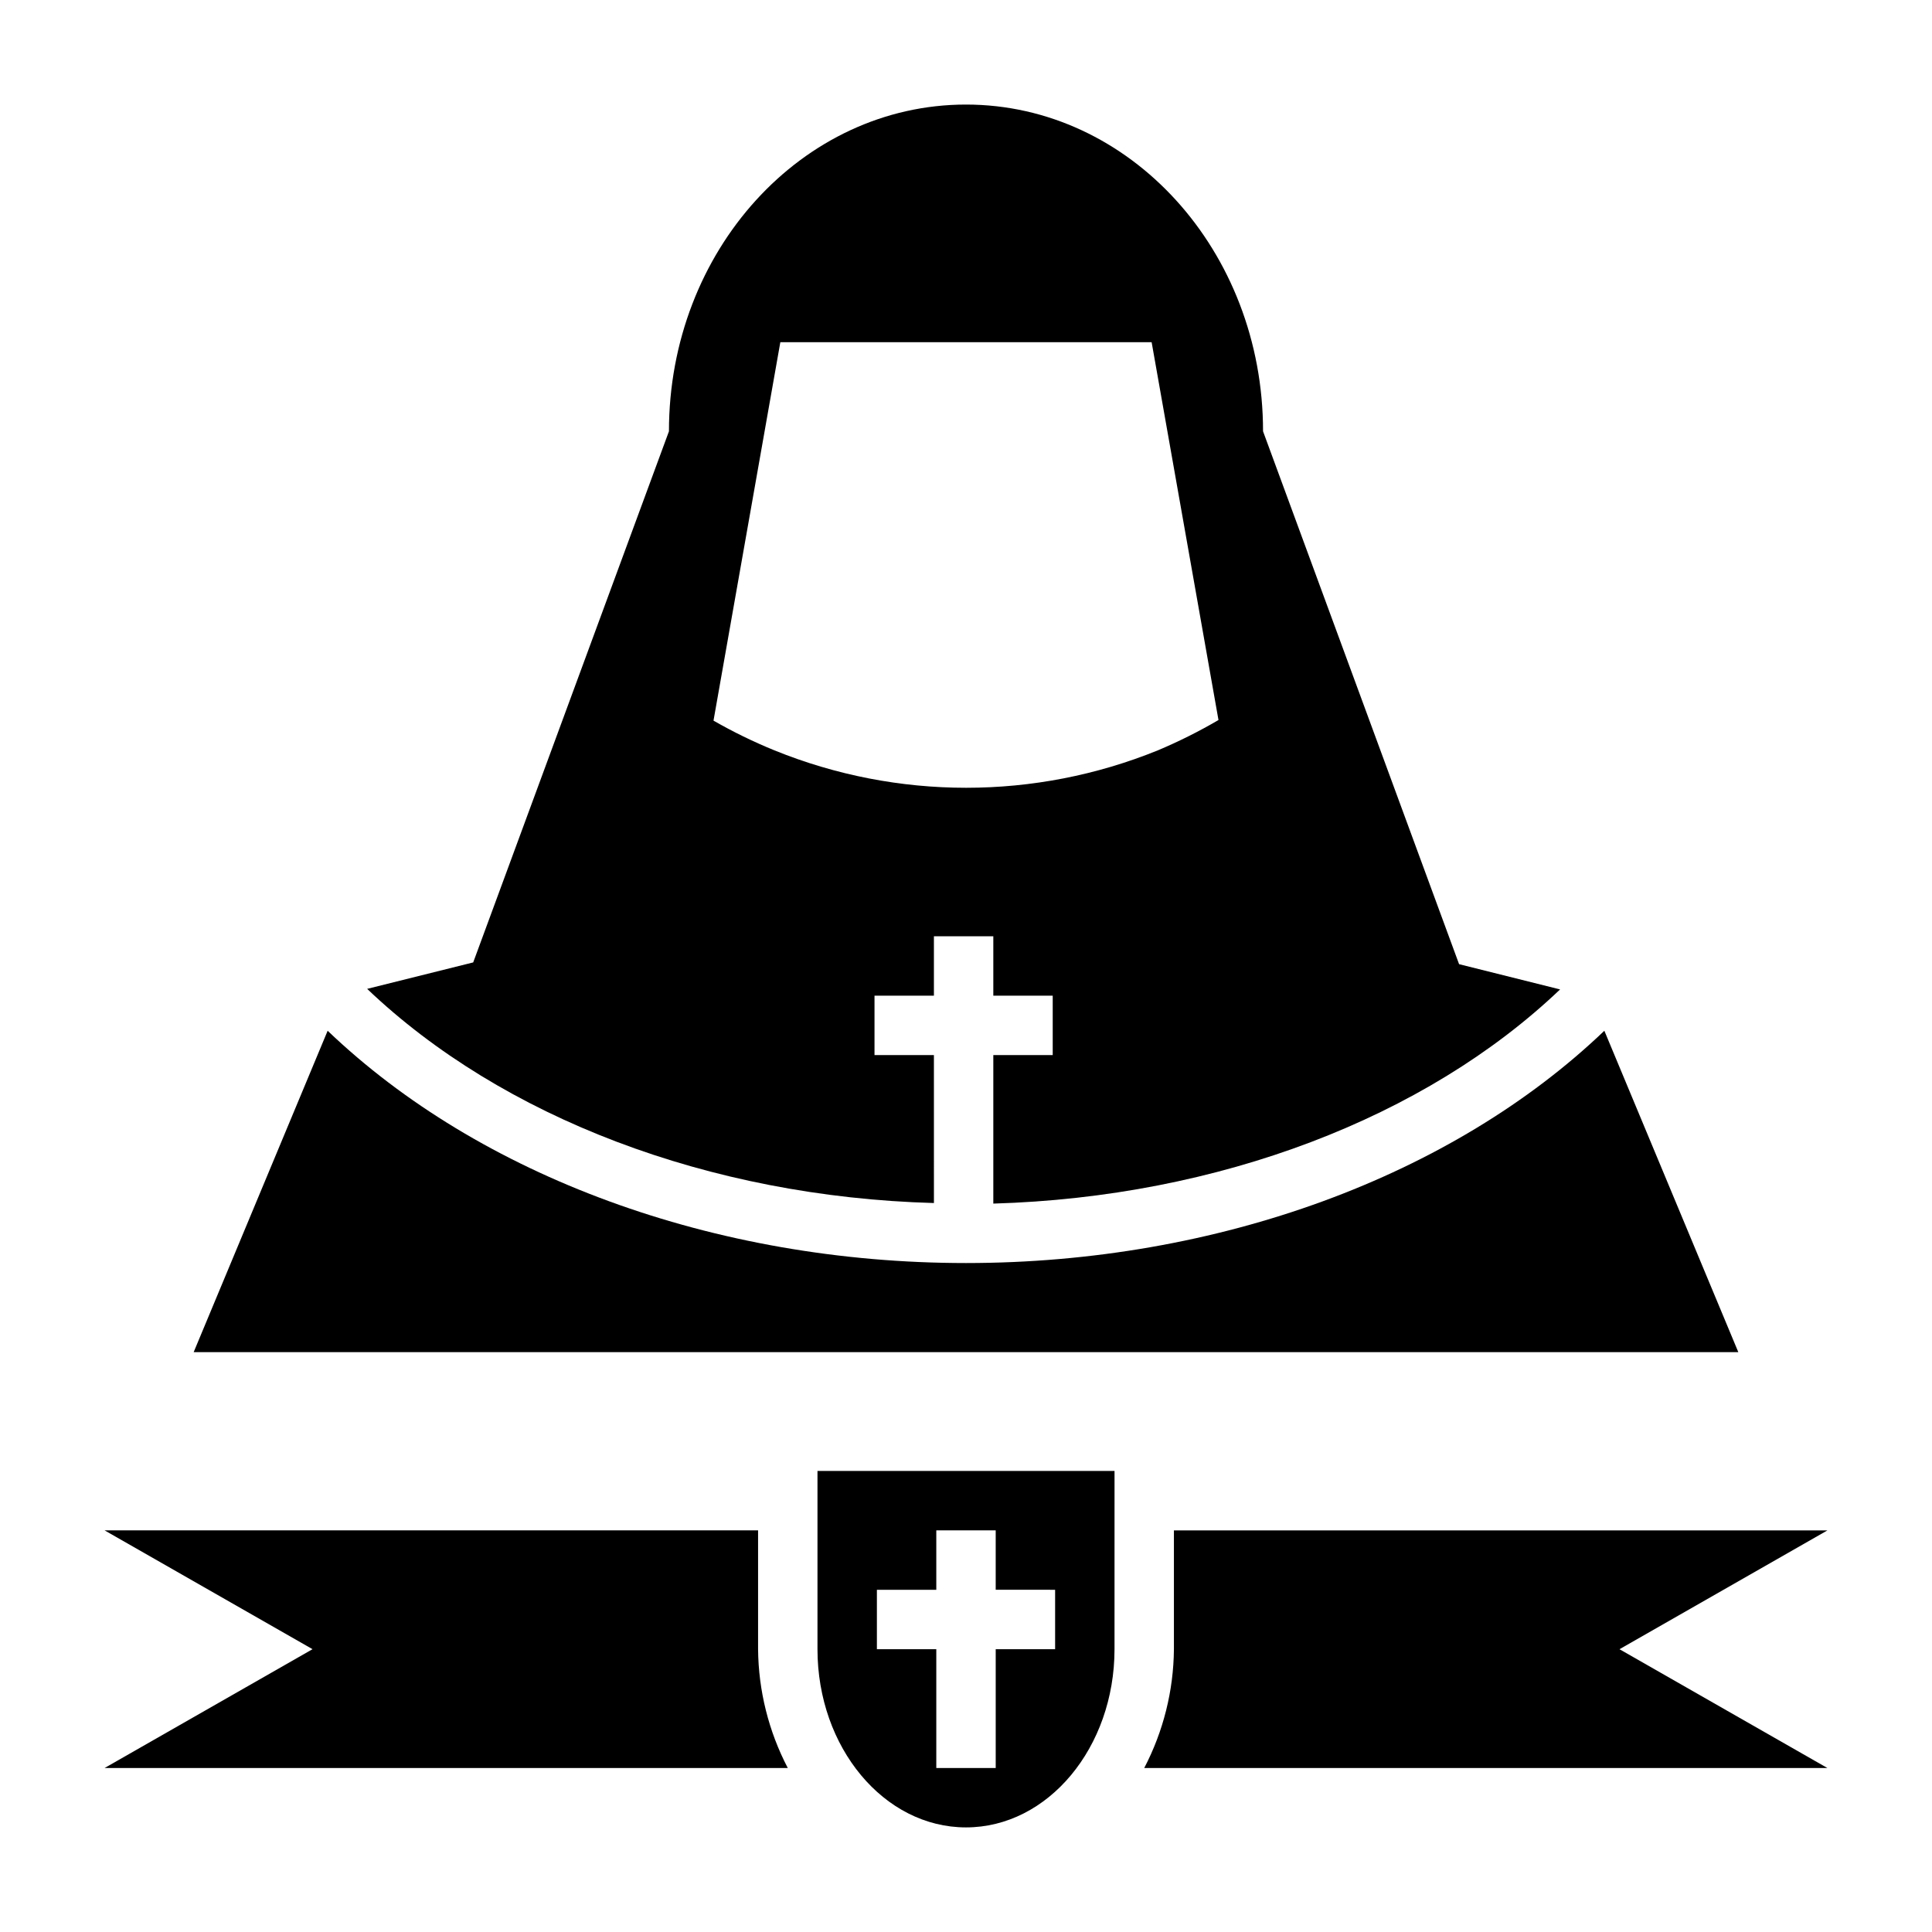 <?xml version="1.0" encoding="UTF-8"?>
<!-- Uploaded to: SVG Repo, www.svgrepo.com, Generator: SVG Repo Mixer Tools -->
<svg fill="#000000" width="800px" height="800px" version="1.1" viewBox="144 144 512 512" xmlns="http://www.w3.org/2000/svg">
 <g>
  <path d="m455.1 549.57v31.488c-0.094 10.973-2.793 21.762-7.871 31.488h181.06l-55.105-31.488 55.105-31.488z"/>
  <path d="m352.77 612.54c-5.078-9.727-7.773-20.516-7.871-31.488v-31.488h-173.18l55.105 31.488-55.105 31.488z"/>
  <path d="m360.64 533.82v47.23c0 26.055 17.633 47.23 39.359 47.23 21.727 0 39.359-21.176 39.359-47.23l0.004-47.23zm62.977 31.488v15.742h-15.742v31.488h-15.746v-31.488h-15.742v-15.742h15.742v-15.746h15.742v15.742z"/>
  <path d="m569.17 417.16c-40.148 38.414-102.34 61.559-169.17 61.559s-129.02-23.145-169.17-61.559l-35.508 85.176h409.35z"/>
  <path d="m478.72 258.3c0-47.859-35.266-86.59-78.719-86.59s-78.723 38.73-78.723 86.59l-51.875 140.75-28.102 7.008c35.66 34.008 90.527 55.105 150.2 56.758l-0.004-39.207h-15.742v-15.742h15.742v-15.746h15.742v15.742h15.742v15.742h-15.742v39.359c59.672-1.73 114.54-22.75 150.2-56.758l-26.766-6.691zm-27.867 84.547c-32.586 13.23-69.043 13.23-101.63 0-5.547-2.262-10.938-4.891-16.137-7.871l17.711-100.29h98.398l17.715 100.13c-5.172 3.023-10.539 5.703-16.059 8.031z"/>
 </g>
</svg>